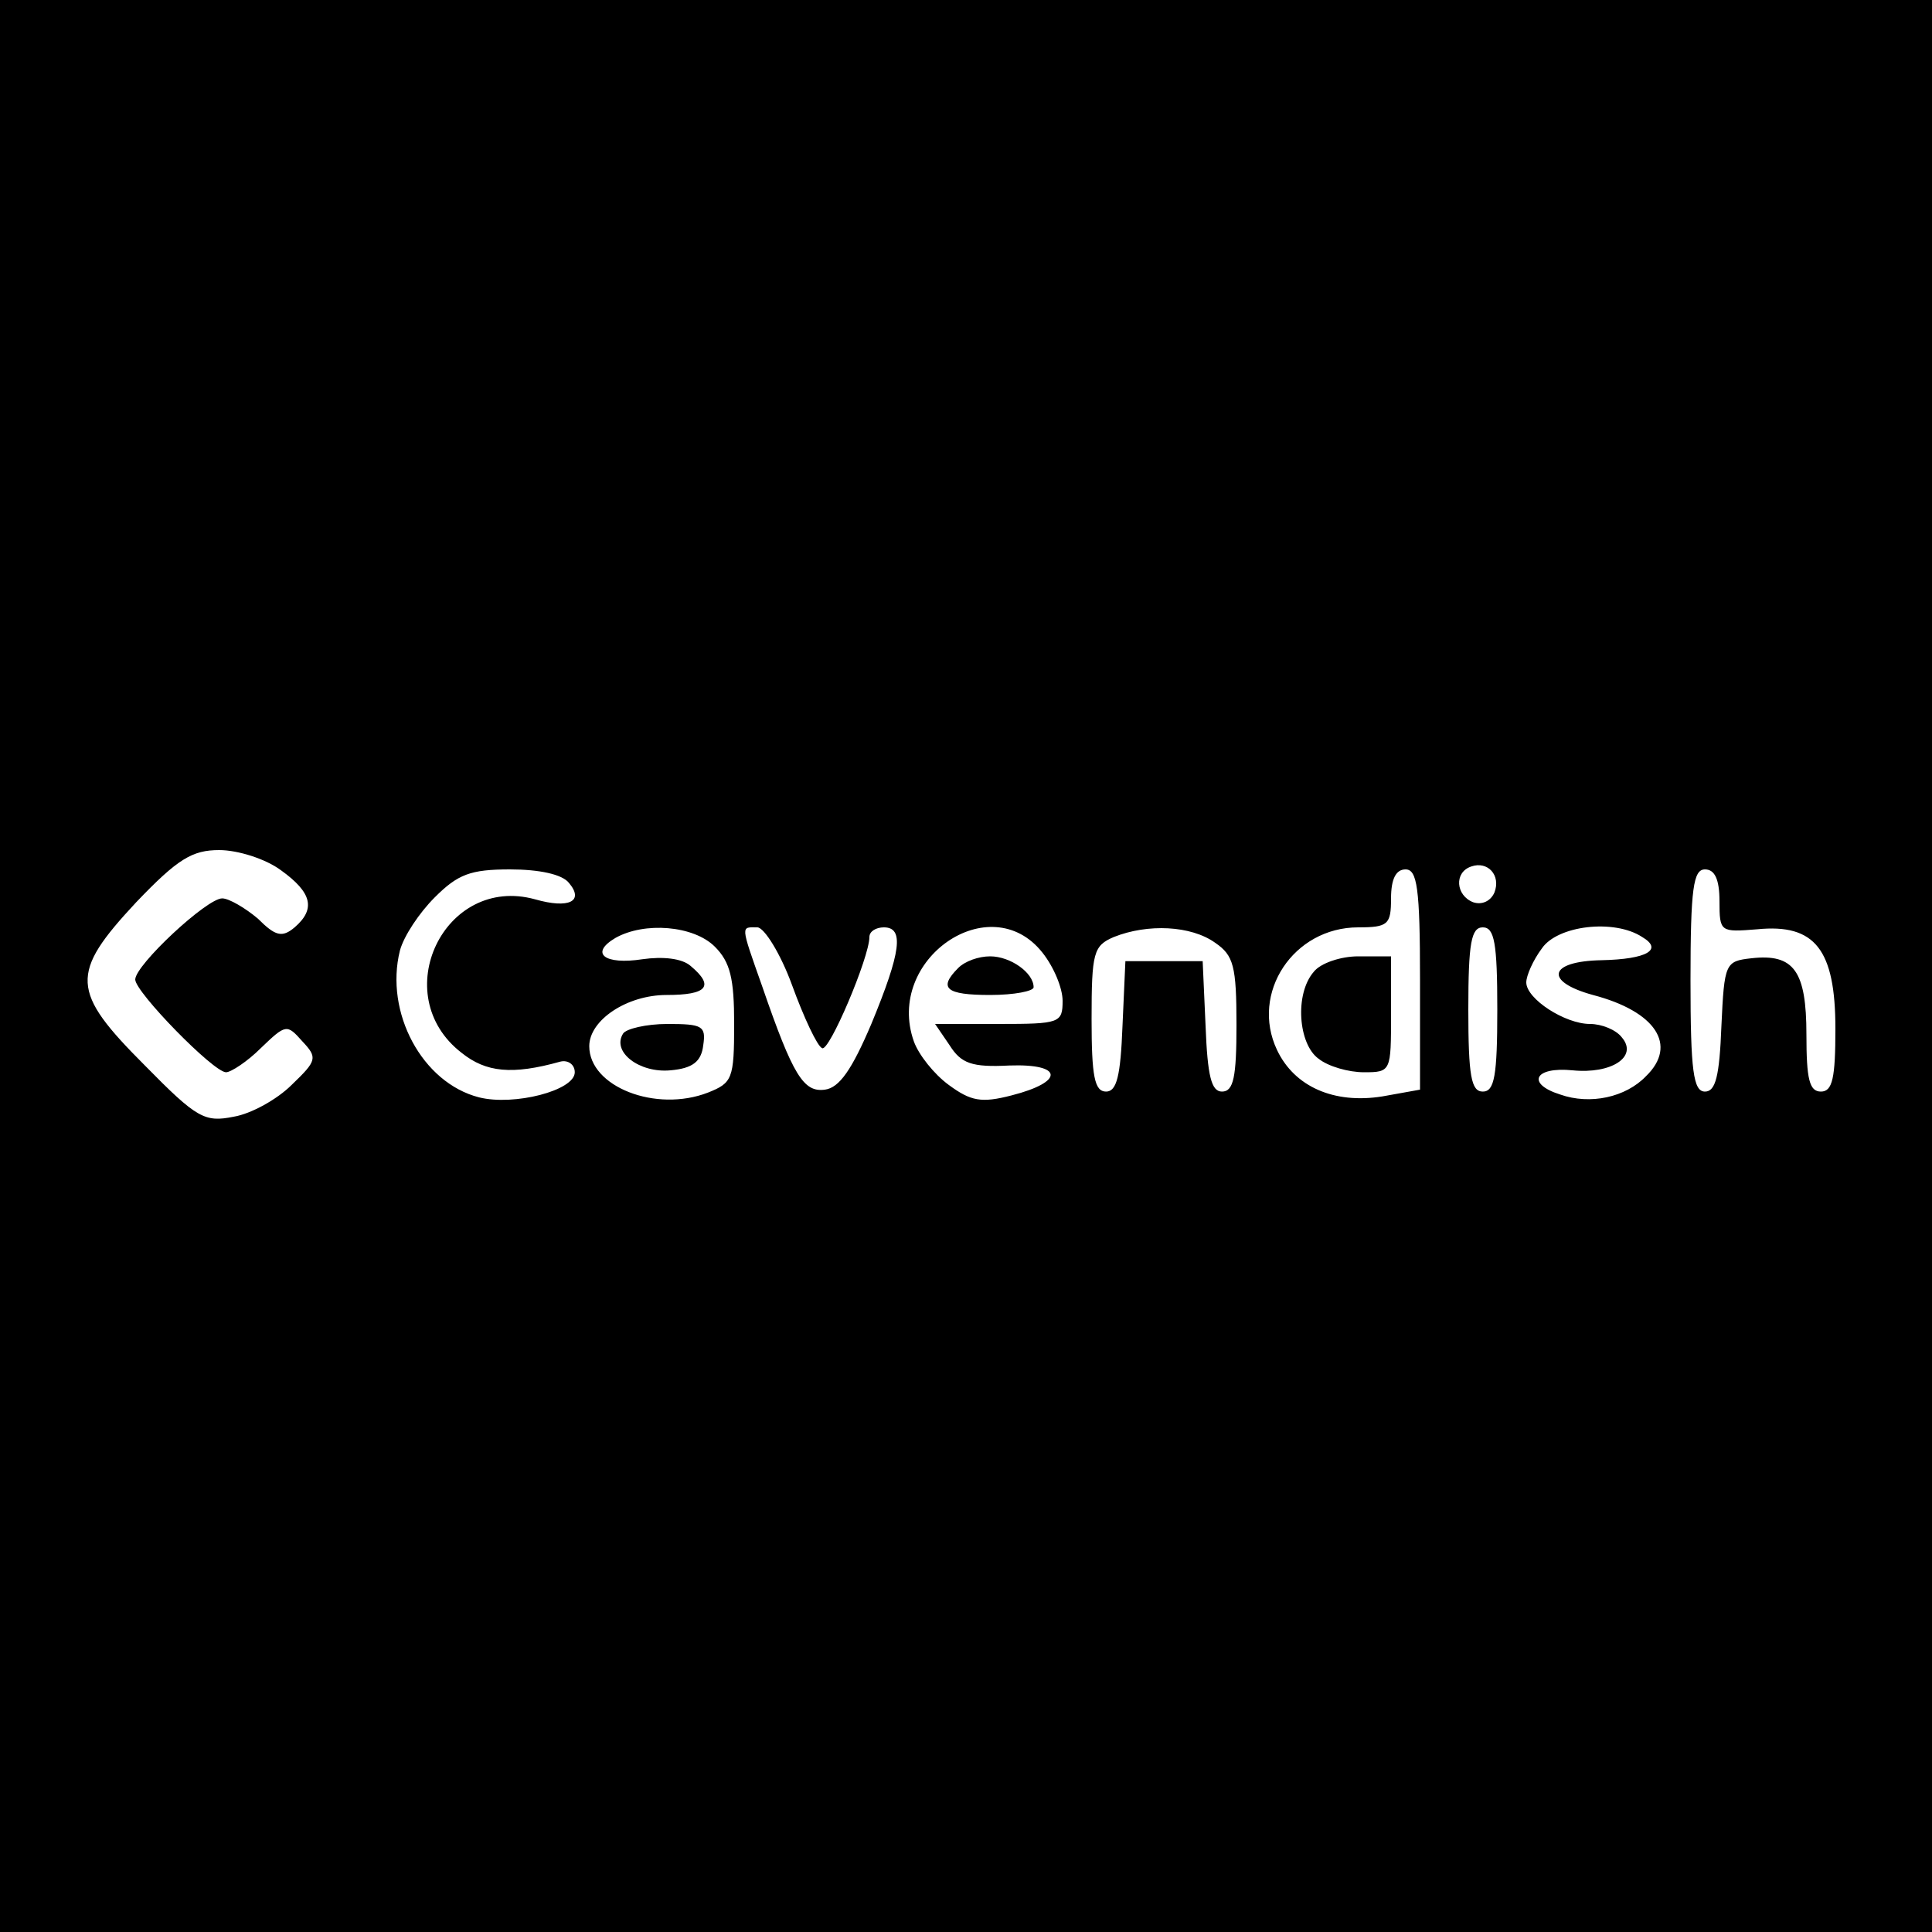 <svg xmlns="http://www.w3.org/2000/svg" width="266.667" height="266.667" version="1.0" viewBox="0 0 200 200"><path d="M0 100v100h200V0H0zm29.1-9.9c3.2 2.3 3.6 4 1.4 5.9-1.3 1.1-2 .9-3.8-.9-1.3-1.1-3-2.1-3.7-2.1-1.6 0-9 6.9-9 8.4 0 1.3 8.1 9.6 9.4 9.6.5 0 2.2-1.1 3.6-2.5 2.6-2.5 2.7-2.5 4.3-.7 1.6 1.7 1.5 2-1.1 4.5-1.5 1.5-4.2 3-6 3.3-3 .6-3.8.2-9.2-5.3-7.7-7.7-7.8-9.5-.9-16.9 4.3-4.5 5.8-5.4 8.6-5.4 1.9 0 4.8.9 6.4 2.1m125.6 2.3c-.4.9-1.3 1.3-2.2 1-1.8-.7-2-3.1-.2-3.7 1.7-.6 3.1.9 2.4 2.7m-95.8-1c1.6 1.9 0 2.7-3.5 1.7C46 90.5 40 103 47.8 109c2.5 2 5.2 2.3 10.2.9.8-.2 1.5.3 1.5 1.1 0 1.9-6.3 3.5-9.9 2.6-5.9-1.5-9.8-8.8-8.2-15.2.4-1.5 2-3.9 3.6-5.5 2.4-2.4 3.7-2.9 7.8-2.9 3 0 5.4.5 6.1 1.4m88.1 10v11.4l-3.9.7c-5 .8-9.1-1-10.9-4.8-2.8-5.9 1.7-12.7 8.4-12.7 3.1 0 3.4-.3 3.4-3q0-3 1.5-3c1.2 0 1.5 1.9 1.5 11.4m31-8.1c0 3.2.1 3.2 3.9 2.9 6-.6 8.1 2.1 8.1 10.3 0 5.1-.3 6.5-1.5 6.5s-1.5-1.3-1.5-5.9c0-6.6-1.3-8.4-5.7-7.9-2.7.3-2.8.5-3.1 7-.2 5.2-.6 6.8-1.7 6.8-1.2 0-1.5-2.1-1.5-11.5 0-9.6.3-11.5 1.5-11.5 1 0 1.5 1 1.5 3.3M74 98c1.6 1.6 2 3.3 2 8 0 5.7-.2 6.1-2.7 7.1-5.4 2.1-12.3-.6-12.3-4.8 0-2.7 3.9-5.3 8-5.3 4.2 0 5-.9 2.5-3-.9-.8-2.9-1-5-.7-3.9.6-5.5-.6-2.8-2.2 3-1.7 8.1-1.3 10.3.9m8 4c1.2 3.3 2.6 6.3 3.1 6.5.7.5 4.9-9.4 4.9-11.5 0-.6.7-1 1.5-1 2.1 0 1.8 2.5-1.3 10-2 4.7-3.3 6.6-4.8 6.8-2.2.3-3.3-1.4-6.5-10.7-2.3-6.5-2.2-6.1-.5-6.1.7 0 2.4 2.7 3.6 6m25.9-3.4c1.2 1.5 2.1 3.7 2.1 5 0 2.3-.3 2.4-6.6 2.4h-6.6l1.5 2.2c1.2 1.9 2.3 2.3 6.2 2.1 5.6-.2 5.7 1.7.2 3.1-3.1.8-4.2.6-6.5-1.1-1.5-1.1-3.1-3.1-3.6-4.5-3-8.5 7.9-16 13.3-9.2m17.9-1c1.9 1.3 2.2 2.4 2.2 8.5 0 5.4-.3 6.9-1.5 6.9-1.1 0-1.5-1.6-1.7-6.8l-.3-6.7h-8l-.3 6.7c-.2 5.2-.6 6.8-1.7 6.8-1.2 0-1.5-1.6-1.5-7.5 0-6.9.2-7.6 2.3-8.5 3.5-1.4 8-1.2 10.5.6m29.2 6.9c0 6.9-.3 8.5-1.5 8.5s-1.5-1.6-1.5-8.5.3-8.5 1.5-8.5 1.5 1.6 1.5 8.5m15-7.5c2.2 1.3.5 2.3-4.2 2.4-5.5.1-6 2.2-.9 3.6 6.5 1.7 8.8 5.2 5.5 8.4-2.1 2.2-5.8 3-8.9 1.9-3.5-1.1-2.7-2.9 1.3-2.5s6.8-1.4 5.1-3.4c-.6-.8-2.1-1.4-3.3-1.4-2.6 0-6.6-2.6-6.6-4.3 0-.7.7-2.3 1.6-3.5 1.6-2.4 7.5-3.1 10.4-1.2"/><path d="M136 100.6c-2 2.3-1.6 7.5.5 9 1 .8 3.1 1.4 4.7 1.4 2.8 0 2.8-.1 2.8-6v-6h-3.4c-1.8 0-3.9.7-4.6 1.6M64.5 107c-1.2 1.9 1.7 4.1 4.9 3.8 2.3-.2 3.2-.9 3.4-2.6.3-2-.1-2.2-3.7-2.2-2.2 0-4.3.5-4.6 1M99.2 100.2c-2.1 2.1-1.3 2.8 3.3 2.8 2.5 0 4.5-.4 4.5-.8 0-1.5-2.4-3.2-4.5-3.2-1.2 0-2.6.5-3.3 1.2"/></svg>